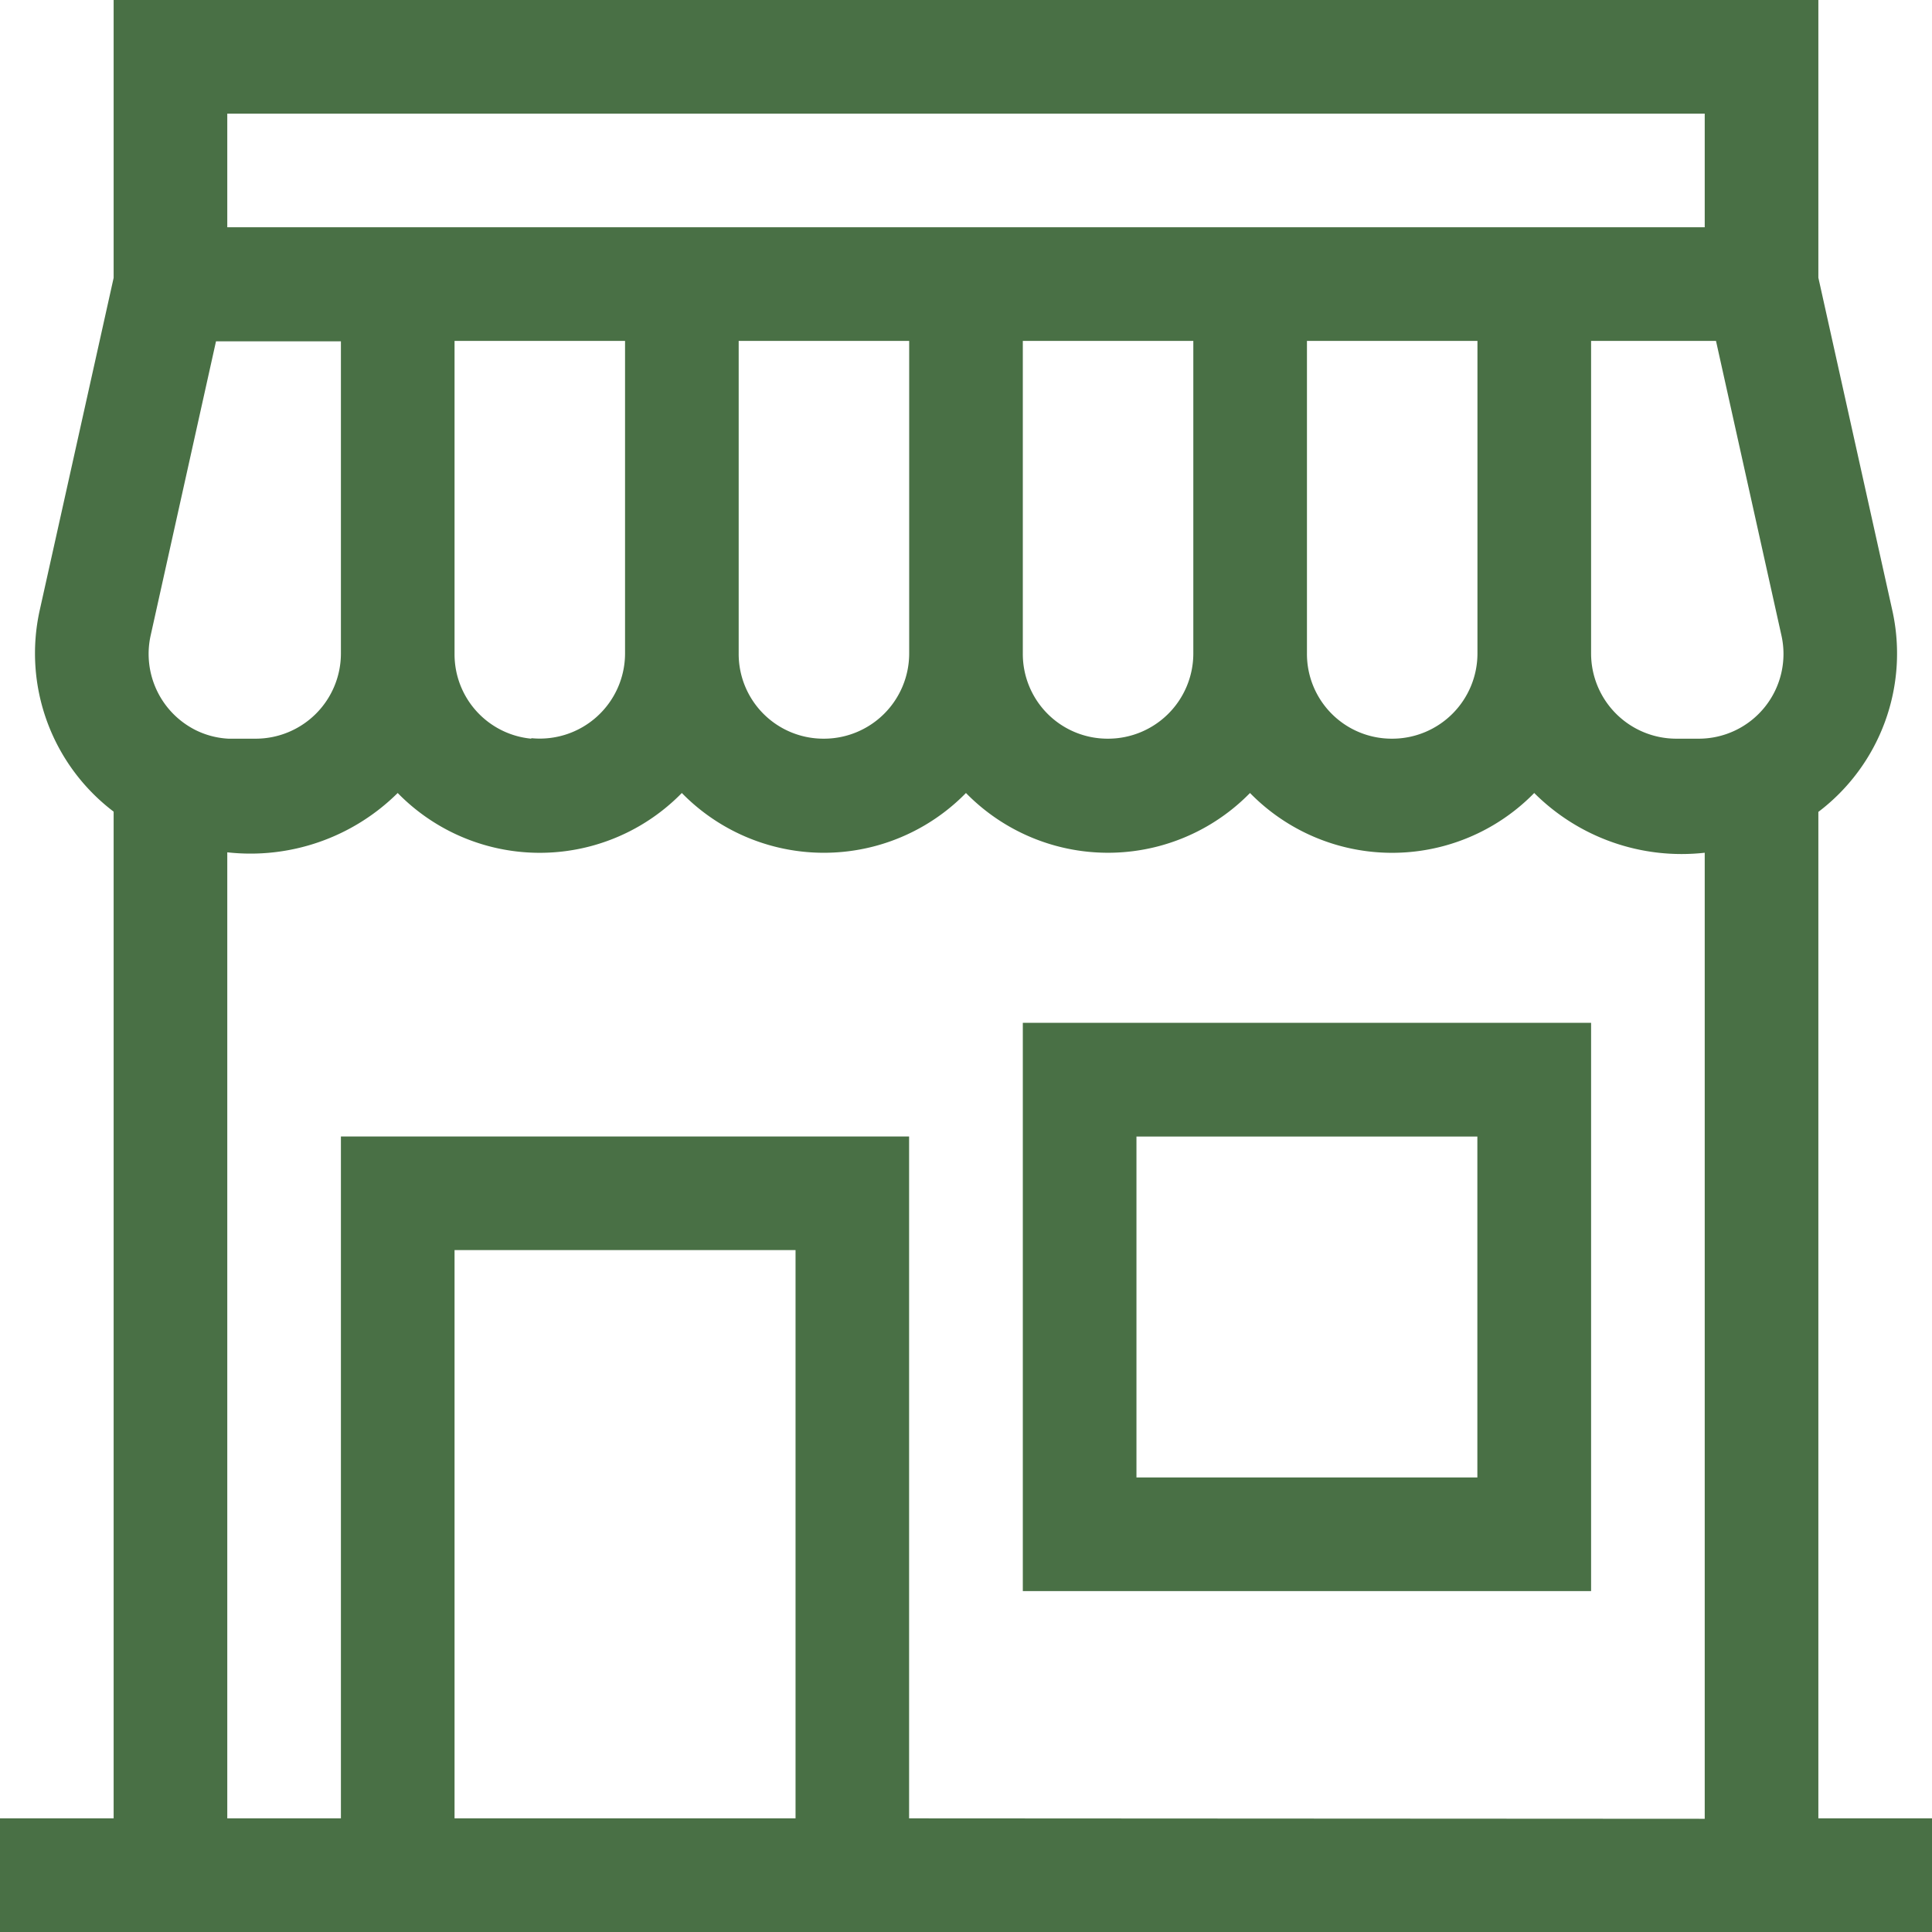 <svg viewBox="0 0 22.799 22.799" height="22.799" width="22.799" xmlns="http://www.w3.org/2000/svg" id="about-15">
  <path fill="#497045" d="M21.458,21.458V9.581A2.345,2.345,0,0,0,22.33,7.2l-.872-3.923V0H1.341V3.279L.469,7.2a2.345,2.345,0,0,0,.872,2.378V21.458H0V22.8H22.8V21.458ZM18.776,7.711V4.023h1.474l.771,3.47a1,1,0,0,1-.982,1.224h-.257A1.006,1.006,0,0,1,18.776,7.711ZM16.429,8.717a1,1,0,0,1-1.006-1.006V4.023h2.012V7.711A1.006,1.006,0,0,1,16.429,8.717Zm-3.353,0A1,1,0,0,1,12.07,7.711V4.023h2.012V7.711A1.006,1.006,0,0,1,13.076,8.717Zm-3.353,0A1,1,0,0,1,8.717,7.711V4.023h2.012V7.711A1.006,1.006,0,0,1,9.723,8.717Zm-3.453,0a1,1,0,0,1-.906-1V4.023H7.376V7.711a1.006,1.006,0,0,1-1.106,1Zm-3.253,0c-.256,0-.263,0-.322,0a.986.986,0,0,1-.384-.1,1.006,1.006,0,0,1-.533-1.119l.771-3.47H4.023V7.711A1.006,1.006,0,0,1,3.017,8.717ZM2.682,1.341H20.117V2.682H2.682ZM5.364,21.458V14.752H9.388v6.706Zm5.364,0V13.411H4.023v8.047H2.682v-11.4a2.467,2.467,0,0,0,2.011-.7,2.344,2.344,0,0,0,3.353,0,2.345,2.345,0,0,0,3.353,0,2.344,2.344,0,0,0,3.335.017l.017-.017a2.345,2.345,0,0,0,3.354,0,2.46,2.46,0,0,0,2.012.705v11.4Z" data-name="Path 111399" id="Path_111399"></path>
  <path fill="#497045" transform="translate(-257.93 -257.93)" d="M270,276.706h6.706V270H270Zm1.341-5.364h4.023v4.023h-4.023Z" data-name="Path 111400" id="Path_111400"></path>
</svg>
